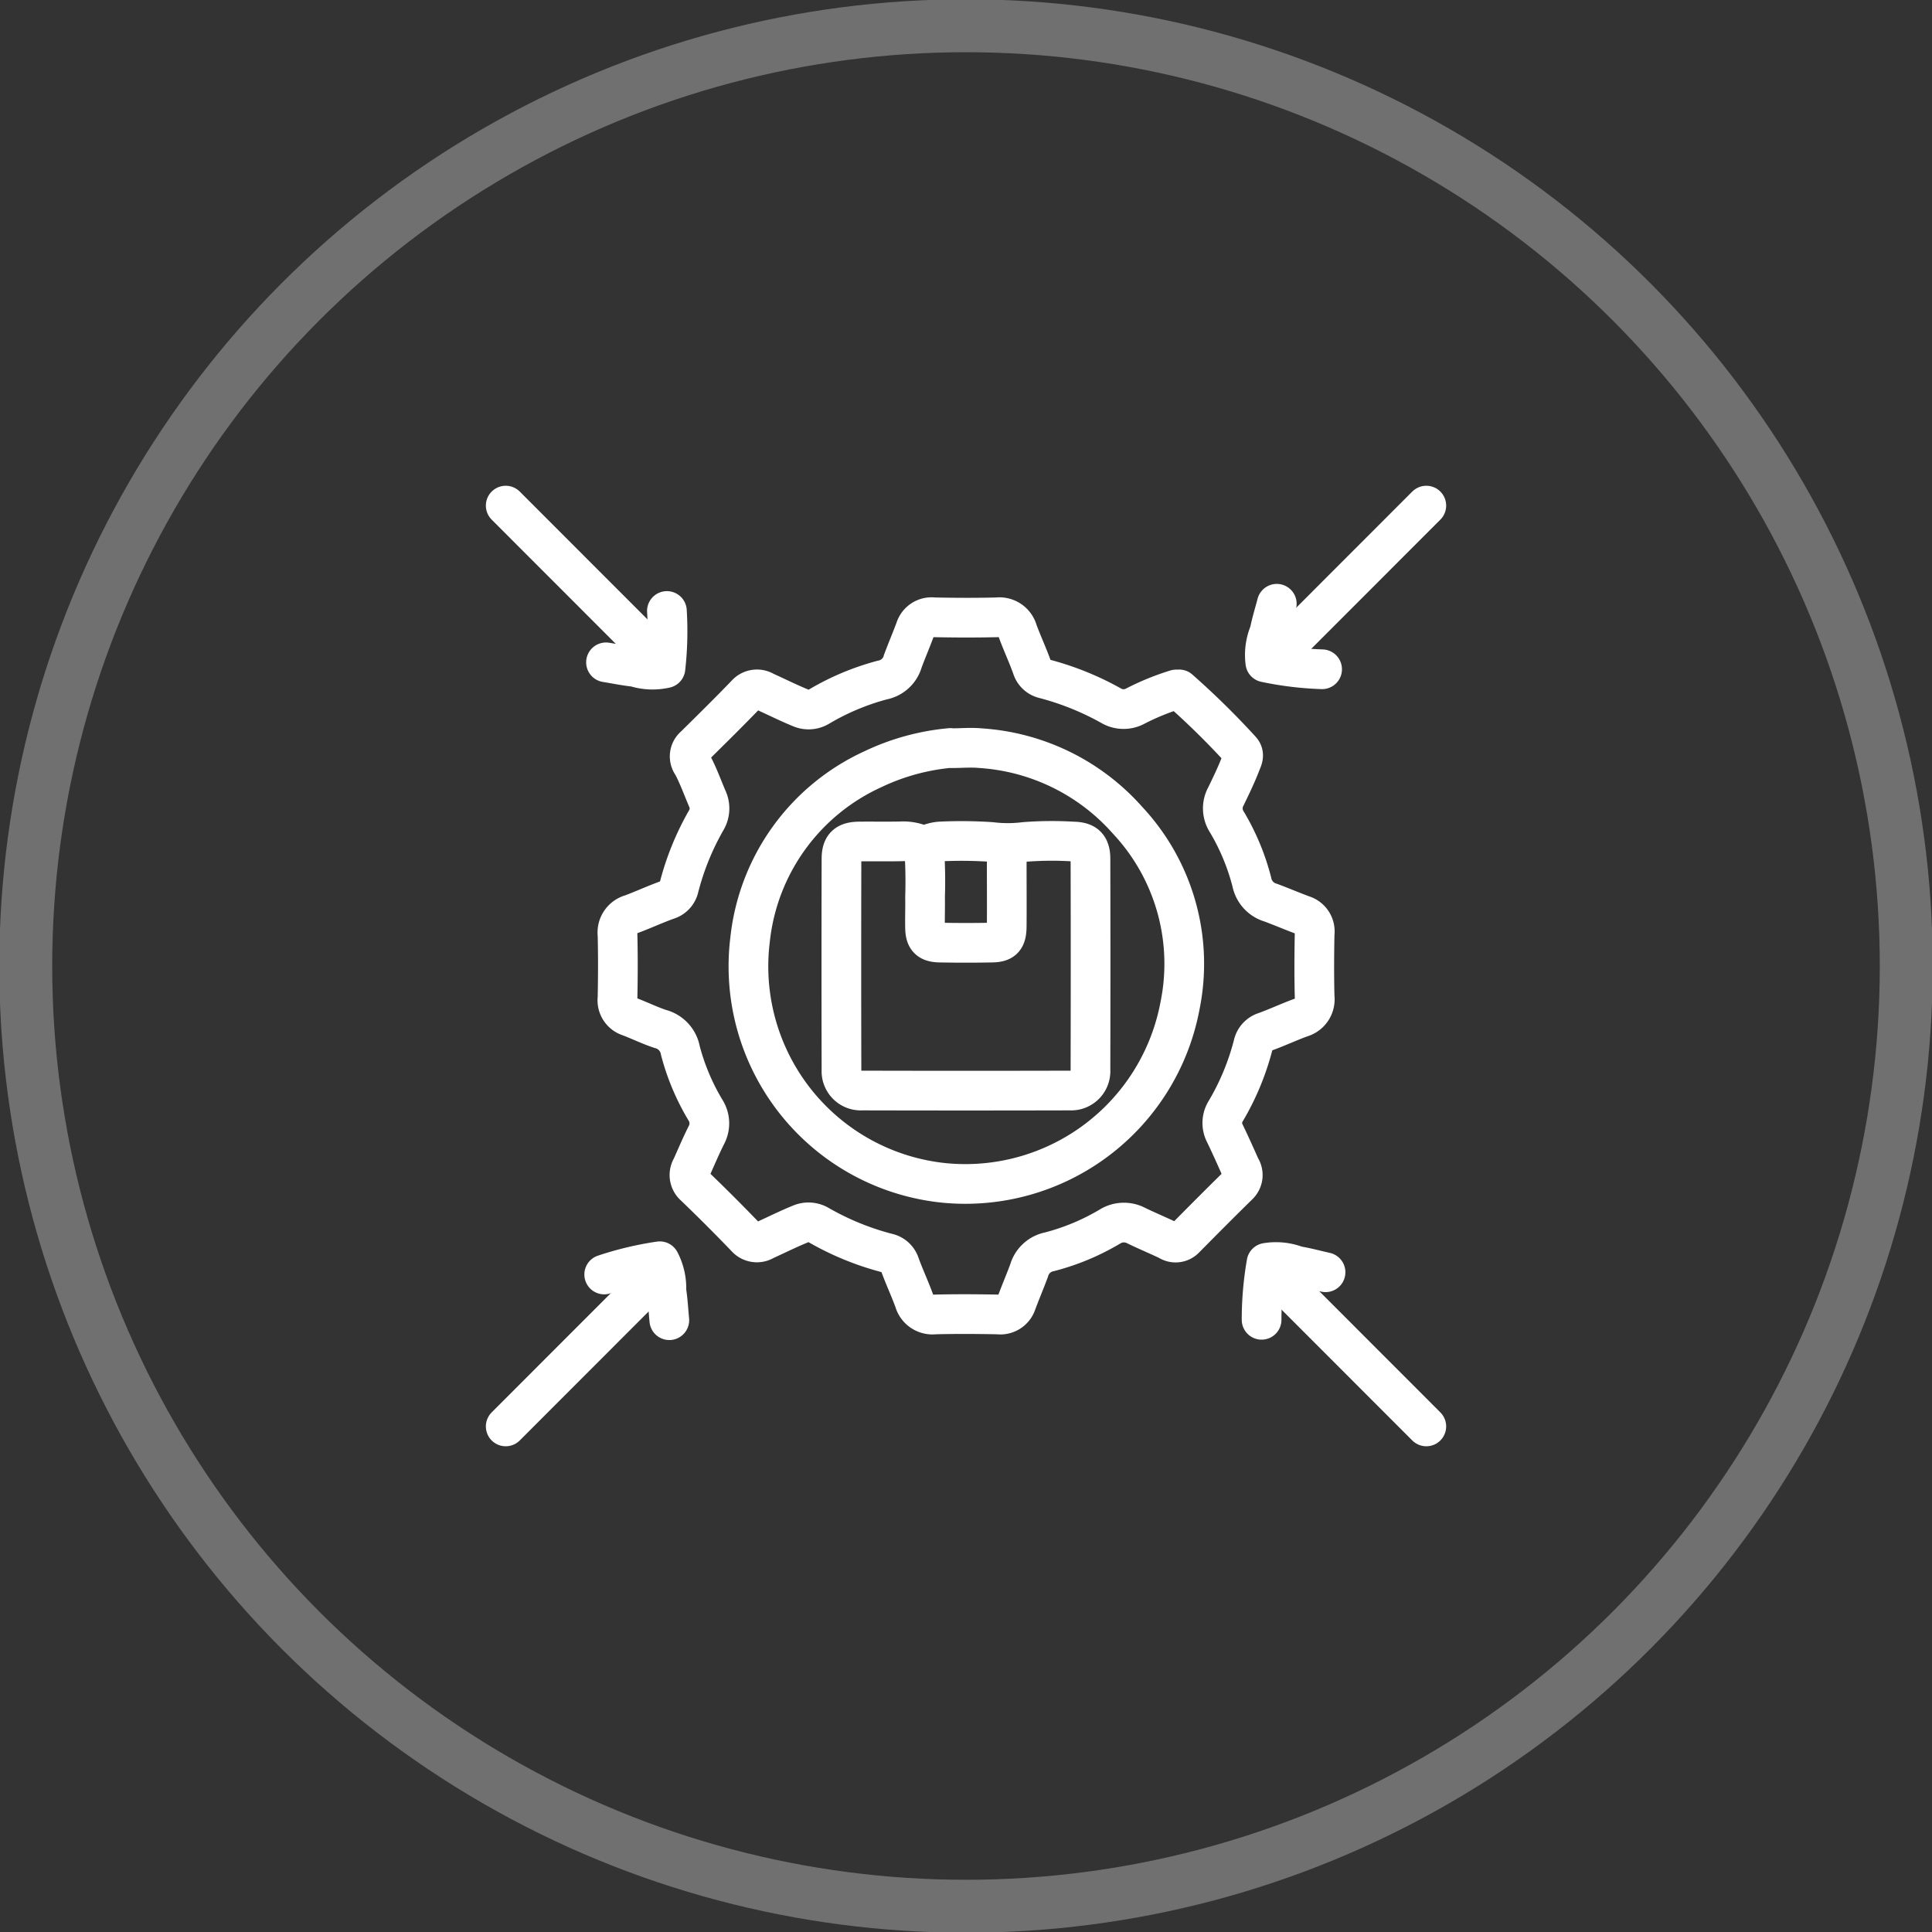 <svg id="Integrated_Product" data-name="Integrated Product" xmlns="http://www.w3.org/2000/svg" xmlns:xlink="http://www.w3.org/1999/xlink" width="73" height="73" viewBox="0 0 73 73">
  <rect x="0" y="0" width="73" height="73" fill="#333333" stroke="none"/>
  <defs>
    <clipPath id="clip-path">
      <rect id="Rectangle_1343" data-name="Rectangle 1343" width="73" height="73" fill="none"/>
    </clipPath>
  </defs>
  <g id="Group_2105" data-name="Group 2105" clip-path="url(#clip-path)">
    <g id="Group_2104" data-name="Group 2104">
      <g id="Group_2103" data-name="Group 2103" clip-path="url(#clip-path)">
        <g id="Group_2102" data-name="Group 2102" opacity="0.3">
          <g id="Group_2101" data-name="Group 2101">
            <g id="Group_2100" data-name="Group 2100" clip-path="url(#clip-path)">
              <circle id="Ellipse_301" data-name="Ellipse 301" cx="35.527" cy="35.527" r="35.527" transform="translate(0.973 0.973)" fill="none" stroke="#fff" stroke-width="2"/>
            </g>
          </g>
        </g>
        <path id="Path_5757" data-name="Path 5757" d="M35.789,32.847a1.735,1.735,0,0,0-.883-.187c-.527.012-1.054,0-1.581.006-.479.009-.658.18-.659.66q-.009,3.989,0,7.979a.73.73,0,0,0,.688.77.56.56,0,0,0,.081,0q3.935.01,7.87,0a.73.73,0,0,0,.769-.69.533.533,0,0,0,0-.079q.009-3.99,0-7.98c0-.476-.183-.651-.659-.659a13.3,13.3,0,0,0-1.837.016,5.1,5.1,0,0,1-1.255,0,17.138,17.138,0,0,0-1.911-.019,1.494,1.494,0,0,0-.588.165" transform="translate(-0.871 -0.87)" fill="none" stroke="#fff" stroke-linecap="round" stroke-linejoin="round" stroke-width="1.5"/>
        <path id="Path_5758" data-name="Path 5758" d="M45.081,26.69a9.334,9.334,0,0,0-1.573.644.931.931,0,0,1-.853-.012,10.721,10.721,0,0,0-2.572-1.04.627.627,0,0,1-.449-.432c-.165-.46-.373-.905-.543-1.366a.715.715,0,0,0-.776-.52c-.8.02-1.593.016-2.391,0a.642.642,0,0,0-.7.445c-.151.408-.323.808-.474,1.216a.994.994,0,0,1-.772.709,9.426,9.426,0,0,0-2.385,1,.764.764,0,0,1-.7.053c-.462-.188-.909-.414-1.364-.618a.547.547,0,0,0-.7.105c-.638.663-1.292,1.307-1.946,1.952a.511.511,0,0,0-.083.7c.22.409.377.853.561,1.283a.871.871,0,0,1-.031.813,10.17,10.17,0,0,0-1.042,2.57.63.63,0,0,1-.432.449c-.46.165-.905.372-1.364.543a.714.714,0,0,0-.52.775c.02.8.016,1.593,0,2.391a.645.645,0,0,0,.445.7c.4.15.778.339,1.18.47a1.025,1.025,0,0,1,.749.811,8.6,8.6,0,0,0,.944,2.245.934.934,0,0,1,.036.959c-.2.4-.373.808-.554,1.214a.547.547,0,0,0,.105.7q.994.955,1.949,1.949a.549.549,0,0,0,.7.105c.455-.207.9-.43,1.363-.618a.77.77,0,0,1,.7.053,10.483,10.483,0,0,0,2.567,1.047.64.64,0,0,1,.484.437c.168.459.373.9.544,1.364a.712.712,0,0,0,.775.519c.8-.02,1.593-.015,2.391,0a.643.643,0,0,0,.7-.443c.151-.408.323-.808.473-1.215a1,1,0,0,1,.772-.71,8.766,8.766,0,0,0,2.281-.952,1,1,0,0,1,1-.034c.4.193.81.365,1.212.556a.485.485,0,0,0,.627-.073c.671-.678,1.343-1.355,2.025-2.023a.523.523,0,0,0,.069-.662c-.191-.432-.385-.862-.589-1.287a.846.846,0,0,1,.037-.848,9.585,9.585,0,0,0,1.035-2.5.655.655,0,0,1,.438-.484c.459-.165.9-.373,1.364-.543a.714.714,0,0,0,.518-.777c-.02-.8-.016-1.593,0-2.391a.642.642,0,0,0-.445-.7c-.408-.151-.808-.323-1.215-.474a1.013,1.013,0,0,1-.711-.771,8.6,8.6,0,0,0-.948-2.281.938.938,0,0,1-.035-.96c.206-.423.411-.85.579-1.29.053-.135.145-.306-.023-.478a30.126,30.126,0,0,0-2.32-2.277" transform="translate(-0.639 -0.639)" fill="none" stroke="#fff" stroke-linecap="round" stroke-linejoin="round" stroke-width="1.5"/>
        <path id="Path_5759" data-name="Path 5759" d="M35.875,32.89a18.3,18.3,0,0,1,.035,1.877c.008.392-.009.785,0,1.177s.143.538.549.548q.993.019,1.987,0c.426-.009.547-.155.55-.622.006-.772,0-1.544,0-2.318,0-.219.022-.44.035-.662" transform="translate(-0.957 -0.877)" fill="none" stroke="#fff" stroke-linecap="round" stroke-linejoin="round" stroke-width="1.5"/>
        <path id="Path_5760" data-name="Path 5760" d="M25.182,49.666q-2.778,2.777-5.551,5.555" transform="translate(-0.523 -1.324)" fill="none" stroke="#fff" stroke-linecap="round" stroke-linejoin="round" stroke-width="1.5"/>
        <path id="Path_5761" data-name="Path 5761" d="M49.666,49.666q2.777,2.777,5.551,5.555" transform="translate(-1.324 -1.324)" fill="none" stroke="#fff" stroke-linecap="round" stroke-linejoin="round" stroke-width="1.5"/>
        <path id="Path_5762" data-name="Path 5762" d="M55.217,19.627q-2.774,2.78-5.551,5.555" transform="translate(-1.324 -0.523)" fill="none" stroke="#fff" stroke-linecap="round" stroke-linejoin="round" stroke-width="1.5"/>
        <path id="Path_5763" data-name="Path 5763" d="M19.631,19.627q2.774,2.78,5.551,5.555" transform="translate(-0.523 -0.523)" fill="none" stroke="#fff" stroke-linecap="round" stroke-linejoin="round" stroke-width="1.5"/>
        <path id="Path_5764" data-name="Path 5764" d="M51.264,25.913a12.236,12.236,0,0,1-2.145-.26,2.185,2.185,0,0,1,.156-1.135c.072-.37.184-.721.277-1.08" transform="translate(-1.309 -0.625)" fill="none" stroke="#fff" stroke-linecap="round" stroke-linejoin="round" stroke-width="1.5"/>
        <path id="Path_5765" data-name="Path 5765" d="M48.975,51.174a12.406,12.406,0,0,1,.186-2.153,2.172,2.172,0,0,1,1.141.117c.372.061.726.159,1.089.24" transform="translate(-1.306 -1.306)" fill="none" stroke="#fff" stroke-linecap="round" stroke-linejoin="round" stroke-width="1.5"/>
        <path id="Path_5766" data-name="Path 5766" d="M36.685,29.036a8.588,8.588,0,0,0-2.942.809,8.011,8.011,0,0,0-4.628,6.437,8.225,8.225,0,0,0,7.351,9.19,8.252,8.252,0,0,0,8.893-6.69,7.937,7.937,0,0,0-1.984-7.019,8.116,8.116,0,0,0-5.55-2.719c-.365-.035-.735,0-1.1,0" transform="translate(-0.774 -0.774)" fill="none" stroke="#fff" stroke-linecap="round" stroke-linejoin="round" stroke-width="1.5"/>
        <path id="Path_5767" data-name="Path 5767" d="M25.826,23.718a12.4,12.4,0,0,1-.055,2.161,2.173,2.173,0,0,1-1.146-.047c-.374-.039-.734-.115-1.1-.174" transform="translate(-0.627 -0.632)" fill="none" stroke="#fff" stroke-linecap="round" stroke-linejoin="round" stroke-width="1.5"/>
        <path id="Path_5768" data-name="Path 5768" d="M23.455,49.462a12.239,12.239,0,0,1,2.1-.5,2.2,2.2,0,0,1,.248,1.117c.059.371.076.74.112,1.11" transform="translate(-0.625 -1.306)" fill="none" stroke="#fff" stroke-linecap="round" stroke-linejoin="round" stroke-width="1.5"/>
      </g>
    </g>
  </g>
</svg>

